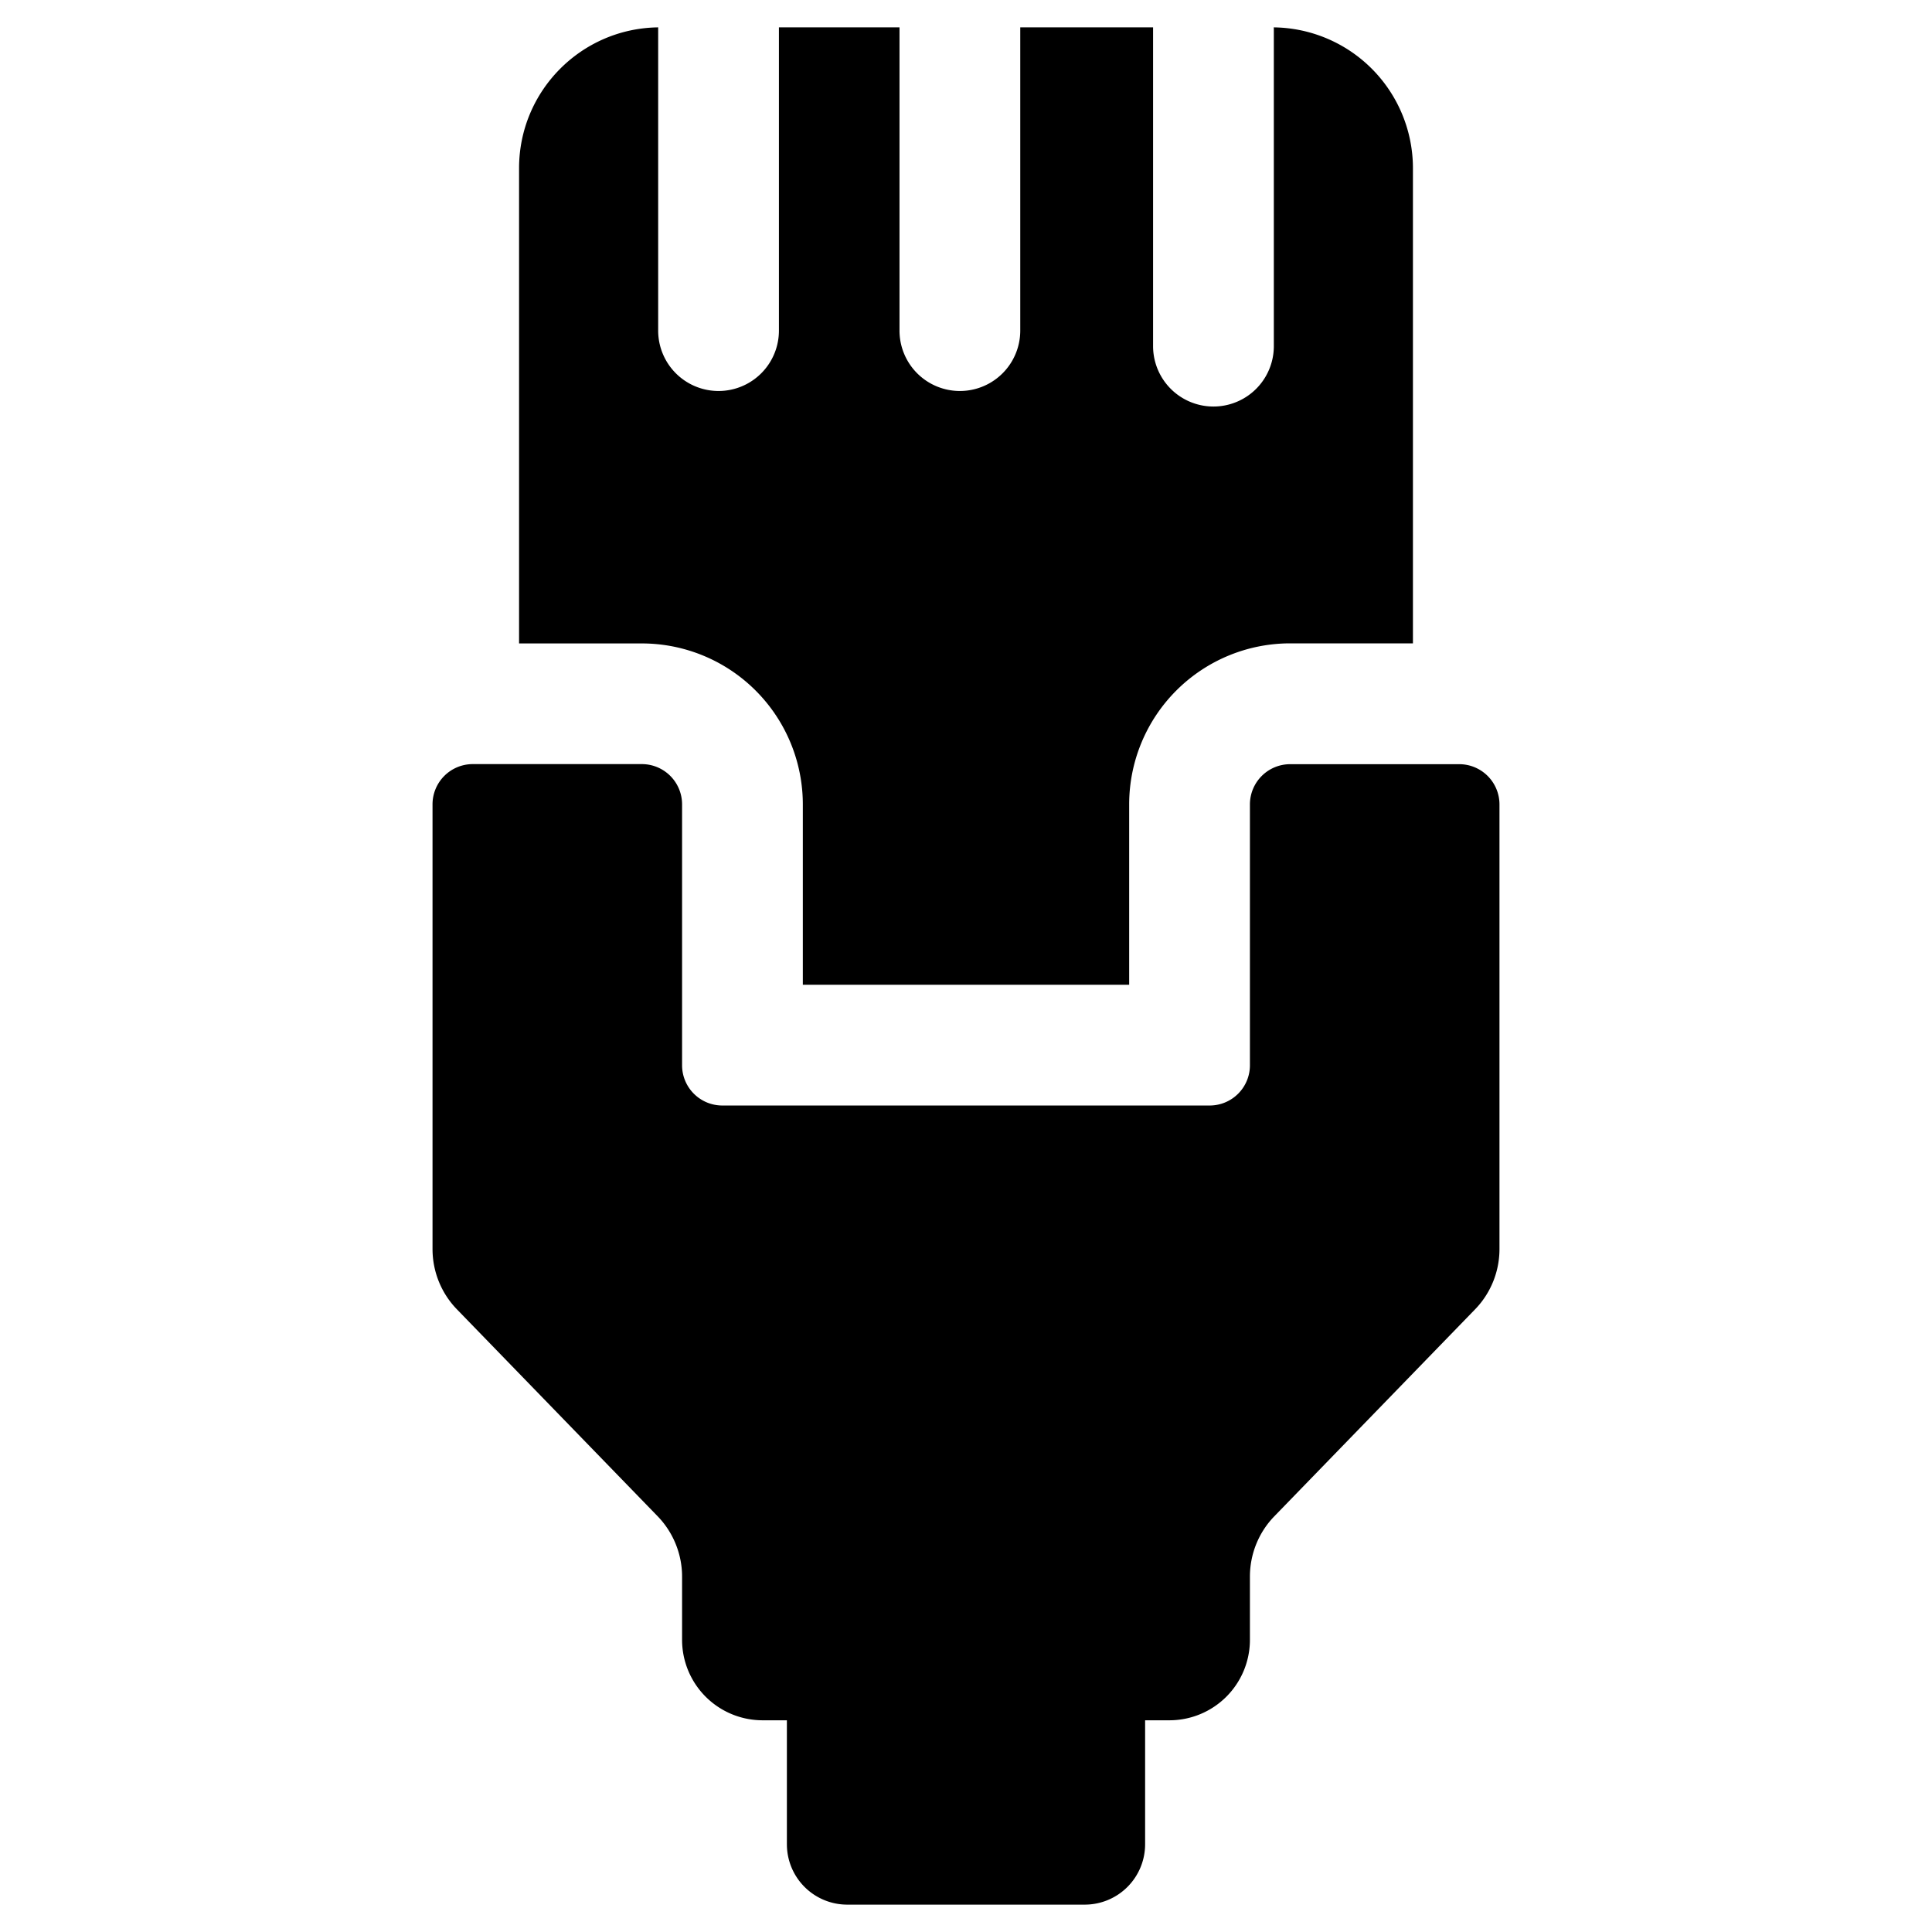 <svg xmlns="http://www.w3.org/2000/svg" fill="none" viewBox="0 0 24 24"><path fill="#000000" fill-rule="evenodd" d="M12.674 0.34h1.65l0 0.025V4.3a0.75 0.75 0 0 0 1.5 0V0.365a0.67 0.67 0 0 0 -0.001 -0.025 1.75 1.75 0 0 1 1.729 1.75v5.902l-1.525 0a2 2 0 0 0 -2 2v2.241H9.973l0 -2.24a2 2 0 0 0 -2 -2H6.448V2.09c0 -0.96 0.772 -1.738 1.728 -1.75l0 3.767a0.75 0.75 0 0 0 1.5 0V0.34h1.498v3.767a0.75 0.75 0 0 0 1.5 0V0.34ZM8.473 9.992l0 3.241a0.5 0.5 0 0 0 0.5 0.5h6.054a0.5 0.5 0 0 0 0.5 -0.5v-3.24a0.5 0.5 0 0 1 0.5 -0.5l2.1 0a0.5 0.5 0 0 1 0.5 0.5l0 5.523c0 0.28 -0.109 0.55 -0.304 0.75l-2.492 2.569c-0.195 0.2 -0.304 0.47 -0.304 0.75v0.785a1 1 0 0 1 -1 1h-0.302v1.54a0.75 0.75 0 0 1 -0.75 0.75h-2.95a0.75 0.75 0 0 1 -0.75 -0.75v-1.54h-0.302a1 1 0 0 1 -1 -1v-0.785c0 -0.28 -0.11 -0.55 -0.304 -0.75l-2.492 -2.569c-0.195 -0.2 -0.304 -0.47 -0.304 -0.75l0 -5.524a0.5 0.5 0 0 1 0.5 -0.5h2.1a0.5 0.5 0 0 1 0.5 0.5Z" clip-rule="evenodd" stroke-width="1"></path></svg>